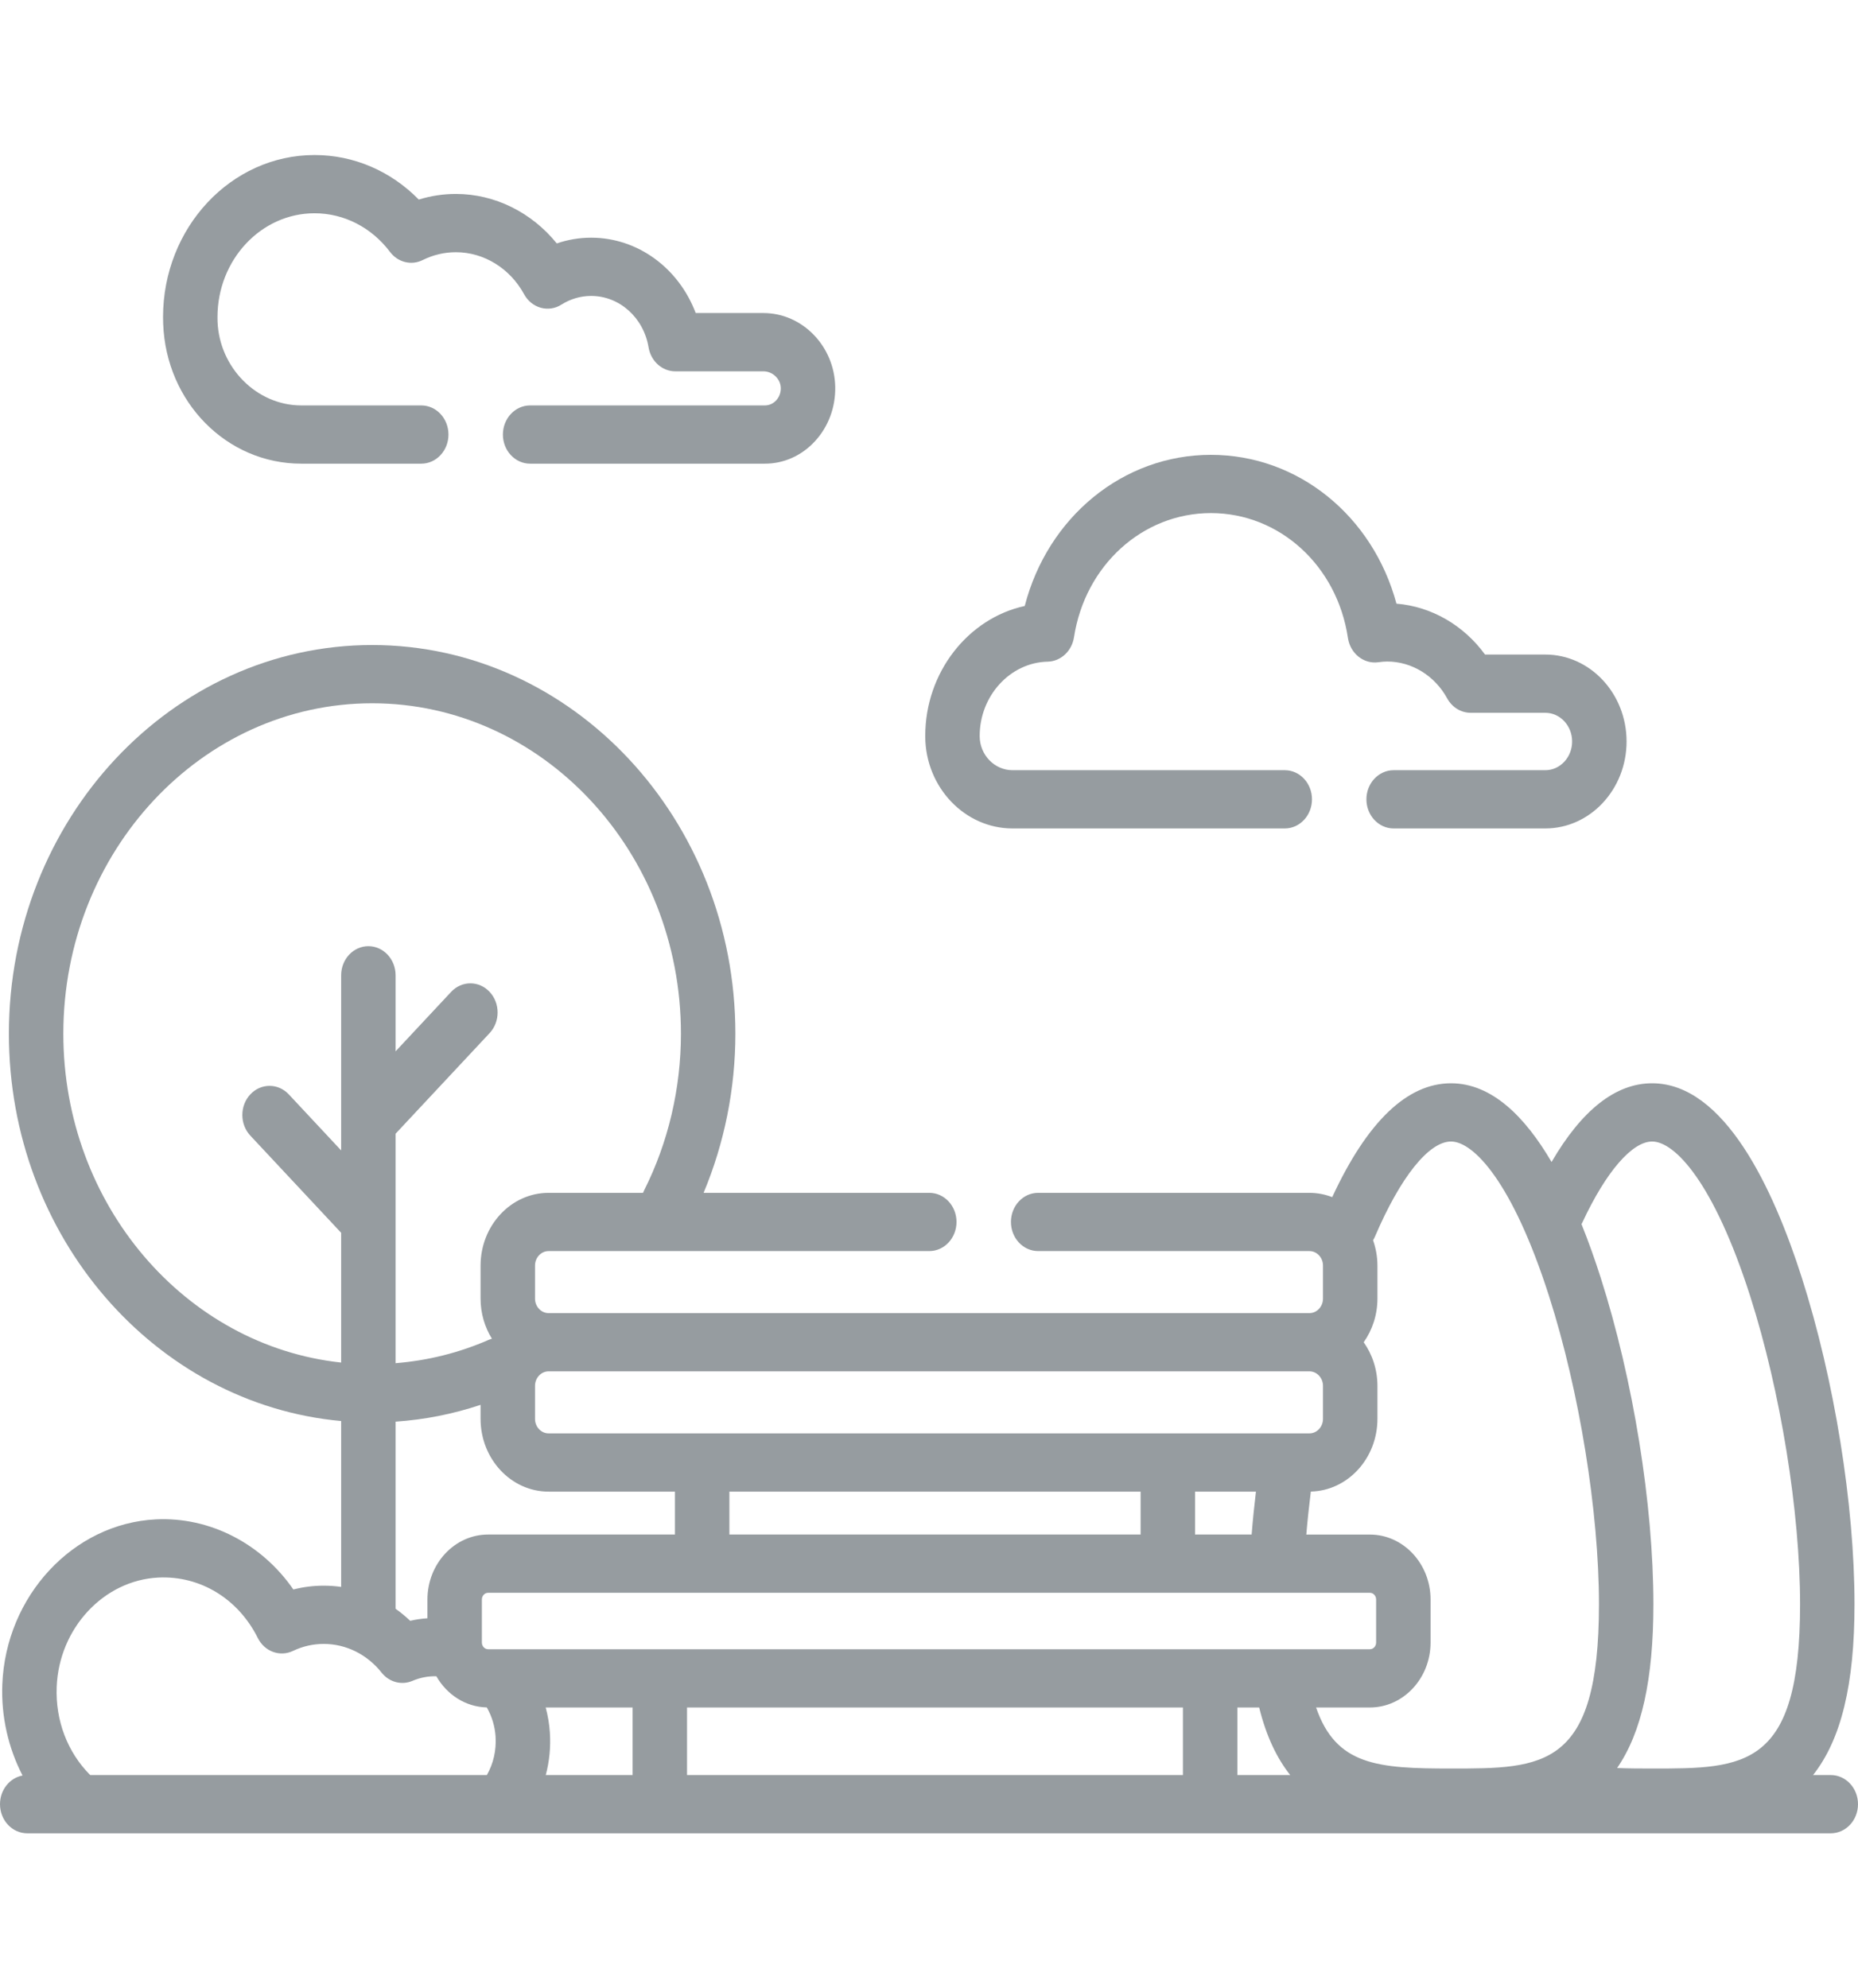 <svg width="57" height="61" viewBox="0 0 57 61" fill="none" xmlns="http://www.w3.org/2000/svg">
											<g clip-path="url(#clip0_348_749)">
												<path d="M9.243 14.225H12.923C13.385 14.225 13.758 13.825 13.758 13.332C13.758 12.838 13.385 12.438 12.923 12.438H9.243C7.879 12.438 6.727 11.282 6.674 9.862C6.673 9.817 6.672 9.773 6.672 9.728C6.672 7.972 8.007 6.543 9.649 6.543C10.552 6.543 11.397 6.975 11.966 7.73C12.207 8.049 12.62 8.152 12.968 7.978C13.289 7.819 13.631 7.738 13.987 7.738C14.844 7.738 15.645 8.231 16.078 9.026C16.189 9.232 16.374 9.381 16.589 9.441C16.804 9.501 17.033 9.467 17.224 9.345C17.499 9.171 17.814 9.079 18.134 9.079C19.003 9.079 19.744 9.742 19.897 10.656C19.968 11.082 20.314 11.392 20.719 11.392H23.421C23.705 11.392 23.949 11.627 23.953 11.905C23.956 12.046 23.906 12.18 23.814 12.281C23.721 12.382 23.597 12.438 23.465 12.438H16.263C15.802 12.438 15.428 12.838 15.428 13.332C15.428 13.825 15.802 14.225 16.263 14.225H23.465C24.049 14.225 24.596 13.979 25.005 13.533C25.414 13.087 25.634 12.497 25.623 11.872C25.602 10.621 24.614 9.604 23.421 9.604H21.343C20.824 8.229 19.569 7.292 18.134 7.292C17.775 7.292 17.42 7.352 17.081 7.468C16.311 6.517 15.181 5.95 13.987 5.95C13.597 5.95 13.216 6.008 12.848 6.123C11.989 5.247 10.853 4.756 9.649 4.756C7.086 4.756 5.002 6.986 5.002 9.728C5.002 9.796 5.003 9.864 5.006 9.932C5.094 12.339 6.955 14.225 9.243 14.225V14.225Z" fill="#969CA0" />
												<path d="M56.165 54.457H55.621C56.485 53.366 56.893 51.671 56.893 49.219C56.893 46.157 56.273 42.315 55.274 39.191C54.405 36.474 52.904 33.234 50.685 33.234C49.569 33.234 48.534 34.045 47.599 35.649C46.789 34.263 45.766 33.234 44.515 33.234C43.17 33.234 41.945 34.408 40.87 36.727C40.651 36.643 40.416 36.595 40.17 36.595H31.849C31.387 36.595 31.014 36.995 31.014 37.488C31.014 37.982 31.387 38.382 31.849 38.382H40.17C40.4 38.382 40.587 38.582 40.587 38.828V39.839C40.587 40.084 40.4 40.285 40.17 40.285H16.83C16.6 40.285 16.413 40.084 16.413 39.839V38.828C16.413 38.582 16.6 38.382 16.83 38.382H28.509C28.97 38.382 29.344 37.982 29.344 37.488C29.344 36.995 28.97 36.595 28.509 36.595H21.585C22.224 35.068 22.56 33.398 22.56 31.714C22.56 25.139 17.561 19.789 11.417 19.789C5.272 19.789 0.273 25.139 0.273 31.714C0.273 37.947 4.765 43.078 10.466 43.596V48.685C10.29 48.66 10.112 48.647 9.932 48.647C9.615 48.647 9.303 48.686 9 48.764C8.028 47.358 6.439 46.53 4.781 46.613C2.245 46.739 0.176 48.964 0.071 51.68C0.033 52.664 0.256 53.629 0.692 54.471C0.299 54.544 0 54.91 0 55.351C0 55.844 0.374 56.244 0.835 56.244H2.457H56.165C56.626 56.244 57 55.844 57 55.351C57 54.857 56.626 54.457 56.165 54.457V54.457ZM16.869 53.154C16.852 52.894 16.808 52.636 16.741 52.384H19.407V54.457H16.743C16.854 54.041 16.898 53.601 16.869 53.154V53.154ZM34.992 45.762V47.078H22.376V45.762H34.992ZM38.53 45.762C38.477 46.208 38.432 46.648 38.398 47.078H36.662V45.762H38.53ZM42.025 48.865C42.131 48.865 42.217 48.958 42.217 49.071V50.392C42.217 50.505 42.131 50.597 42.025 50.597H14.975C14.869 50.597 14.783 50.505 14.783 50.392V49.071C14.783 48.958 14.869 48.865 14.975 48.865H42.025ZM21.077 52.384H36.29V54.457H21.077V52.384ZM37.96 52.384H38.629C38.849 53.273 39.177 53.948 39.582 54.457H37.96V52.384H37.96ZM48.546 37.5C49.269 35.948 50.069 35.021 50.685 35.021C51.373 35.021 52.574 36.264 53.694 39.77C54.623 42.675 55.223 46.384 55.223 49.219C55.223 54.257 53.515 54.257 50.685 54.257C50.337 54.257 49.971 54.256 49.61 54.241C50.364 53.147 50.723 51.515 50.723 49.219C50.723 46.157 50.103 42.315 49.104 39.191C48.933 38.657 48.738 38.102 48.517 37.555C48.527 37.537 48.537 37.519 48.546 37.5V37.5ZM44.515 35.021C45.203 35.021 46.404 36.265 47.524 39.77C48.453 42.675 49.053 46.385 49.053 49.219C49.053 54.257 47.345 54.257 44.515 54.257C42.27 54.257 40.988 54.166 40.375 52.384H42.025C43.051 52.384 43.887 51.49 43.887 50.392V49.071C43.887 47.973 43.051 47.079 42.025 47.079H40.075C40.111 46.648 40.158 46.208 40.214 45.76C41.344 45.734 42.257 44.744 42.257 43.529V42.518C42.257 42.016 42.099 41.552 41.836 41.179C42.099 40.805 42.257 40.342 42.257 39.839V38.828C42.257 38.554 42.208 38.292 42.123 38.049C42.144 38.014 42.164 37.977 42.181 37.938C42.962 36.111 43.834 35.021 44.515 35.021V35.021ZM40.17 42.072C40.4 42.072 40.587 42.272 40.587 42.518V43.529C40.587 43.775 40.4 43.975 40.17 43.975H16.83C16.6 43.975 16.413 43.775 16.413 43.529V42.518C16.413 42.272 16.6 42.072 16.83 42.072H40.17ZM1.943 31.714C1.943 26.124 6.193 21.576 11.417 21.576C16.64 21.576 20.89 26.124 20.89 31.714C20.89 33.392 20.499 35.054 19.76 36.521C19.748 36.545 19.737 36.57 19.727 36.595H16.83C15.679 36.595 14.743 37.597 14.743 38.828V39.839C14.743 40.294 14.872 40.717 15.091 41.07C15.06 41.079 15.028 41.09 14.998 41.103C14.082 41.504 13.122 41.742 12.136 41.821V34.781L15.021 31.694C15.347 31.345 15.347 30.779 15.021 30.43C14.695 30.081 14.166 30.081 13.84 30.43L12.136 32.254V29.921C12.136 29.428 11.762 29.028 11.301 29.028C10.84 29.028 10.466 29.428 10.466 29.921V35.294L8.86 33.575C8.534 33.226 8.005 33.226 7.679 33.575C7.353 33.924 7.353 34.49 7.679 34.839L10.466 37.821V41.802C5.687 41.29 1.943 36.961 1.943 31.714V31.714ZM12.136 43.615C13.026 43.554 13.898 43.382 14.743 43.099V43.529C14.743 44.76 15.679 45.762 16.83 45.762H20.706V47.078H14.975C13.948 47.078 13.113 47.972 13.113 49.071V49.647C12.935 49.659 12.758 49.684 12.584 49.725C12.443 49.59 12.293 49.468 12.136 49.356V43.615H12.136ZM2.767 54.457C2.071 53.758 1.699 52.789 1.739 51.754C1.809 49.956 3.179 48.481 4.859 48.398C6.141 48.336 7.307 49.046 7.91 50.254C8.116 50.667 8.586 50.84 8.987 50.649C9.286 50.506 9.604 50.434 9.932 50.434C10.616 50.434 11.263 50.755 11.707 51.315C11.939 51.608 12.32 51.709 12.654 51.567C12.889 51.467 13.134 51.42 13.387 51.426C13.707 51.988 14.279 52.367 14.934 52.382C15.09 52.654 15.183 52.962 15.203 53.276C15.23 53.699 15.136 54.107 14.936 54.457H2.767Z" fill="#969CA0" />
												<path d="M31.063 25.416H39.414C39.876 25.416 40.249 25.016 40.249 24.522C40.249 24.029 39.876 23.629 39.414 23.629H31.063C30.511 23.629 30.059 23.163 30.055 22.592C30.055 22.589 30.055 22.578 30.055 22.576C30.055 21.346 30.991 20.324 32.141 20.299C32.543 20.29 32.882 19.975 32.948 19.551C33.288 17.343 35.054 15.741 37.148 15.741C39.252 15.741 41.021 17.352 41.352 19.572C41.424 20.049 41.836 20.378 42.283 20.317C42.391 20.302 42.478 20.295 42.557 20.295C43.31 20.295 44.016 20.729 44.397 21.426C44.547 21.7 44.821 21.868 45.118 21.868H47.407C47.861 21.868 48.23 22.263 48.23 22.748C48.23 23.234 47.861 23.629 47.407 23.629H42.754C42.293 23.629 41.919 24.029 41.919 24.522C41.919 25.016 42.293 25.416 42.754 25.416H47.407C48.781 25.416 49.9 24.219 49.9 22.748C49.9 21.277 48.781 20.081 47.407 20.081H45.558C44.901 19.179 43.91 18.606 42.841 18.52C42.117 15.832 39.828 13.954 37.148 13.954C34.449 13.954 32.141 15.867 31.437 18.591C29.703 18.968 28.385 20.625 28.385 22.576L28.385 22.604C28.395 24.154 29.597 25.416 31.063 25.416V25.416Z" fill="#969CA0" />
											</g>
											<defs>
												<clipPath id="clip0_348_749">
													<rect width="57" height="61" fill="white" />
												</clipPath>
											</defs>
										</svg>